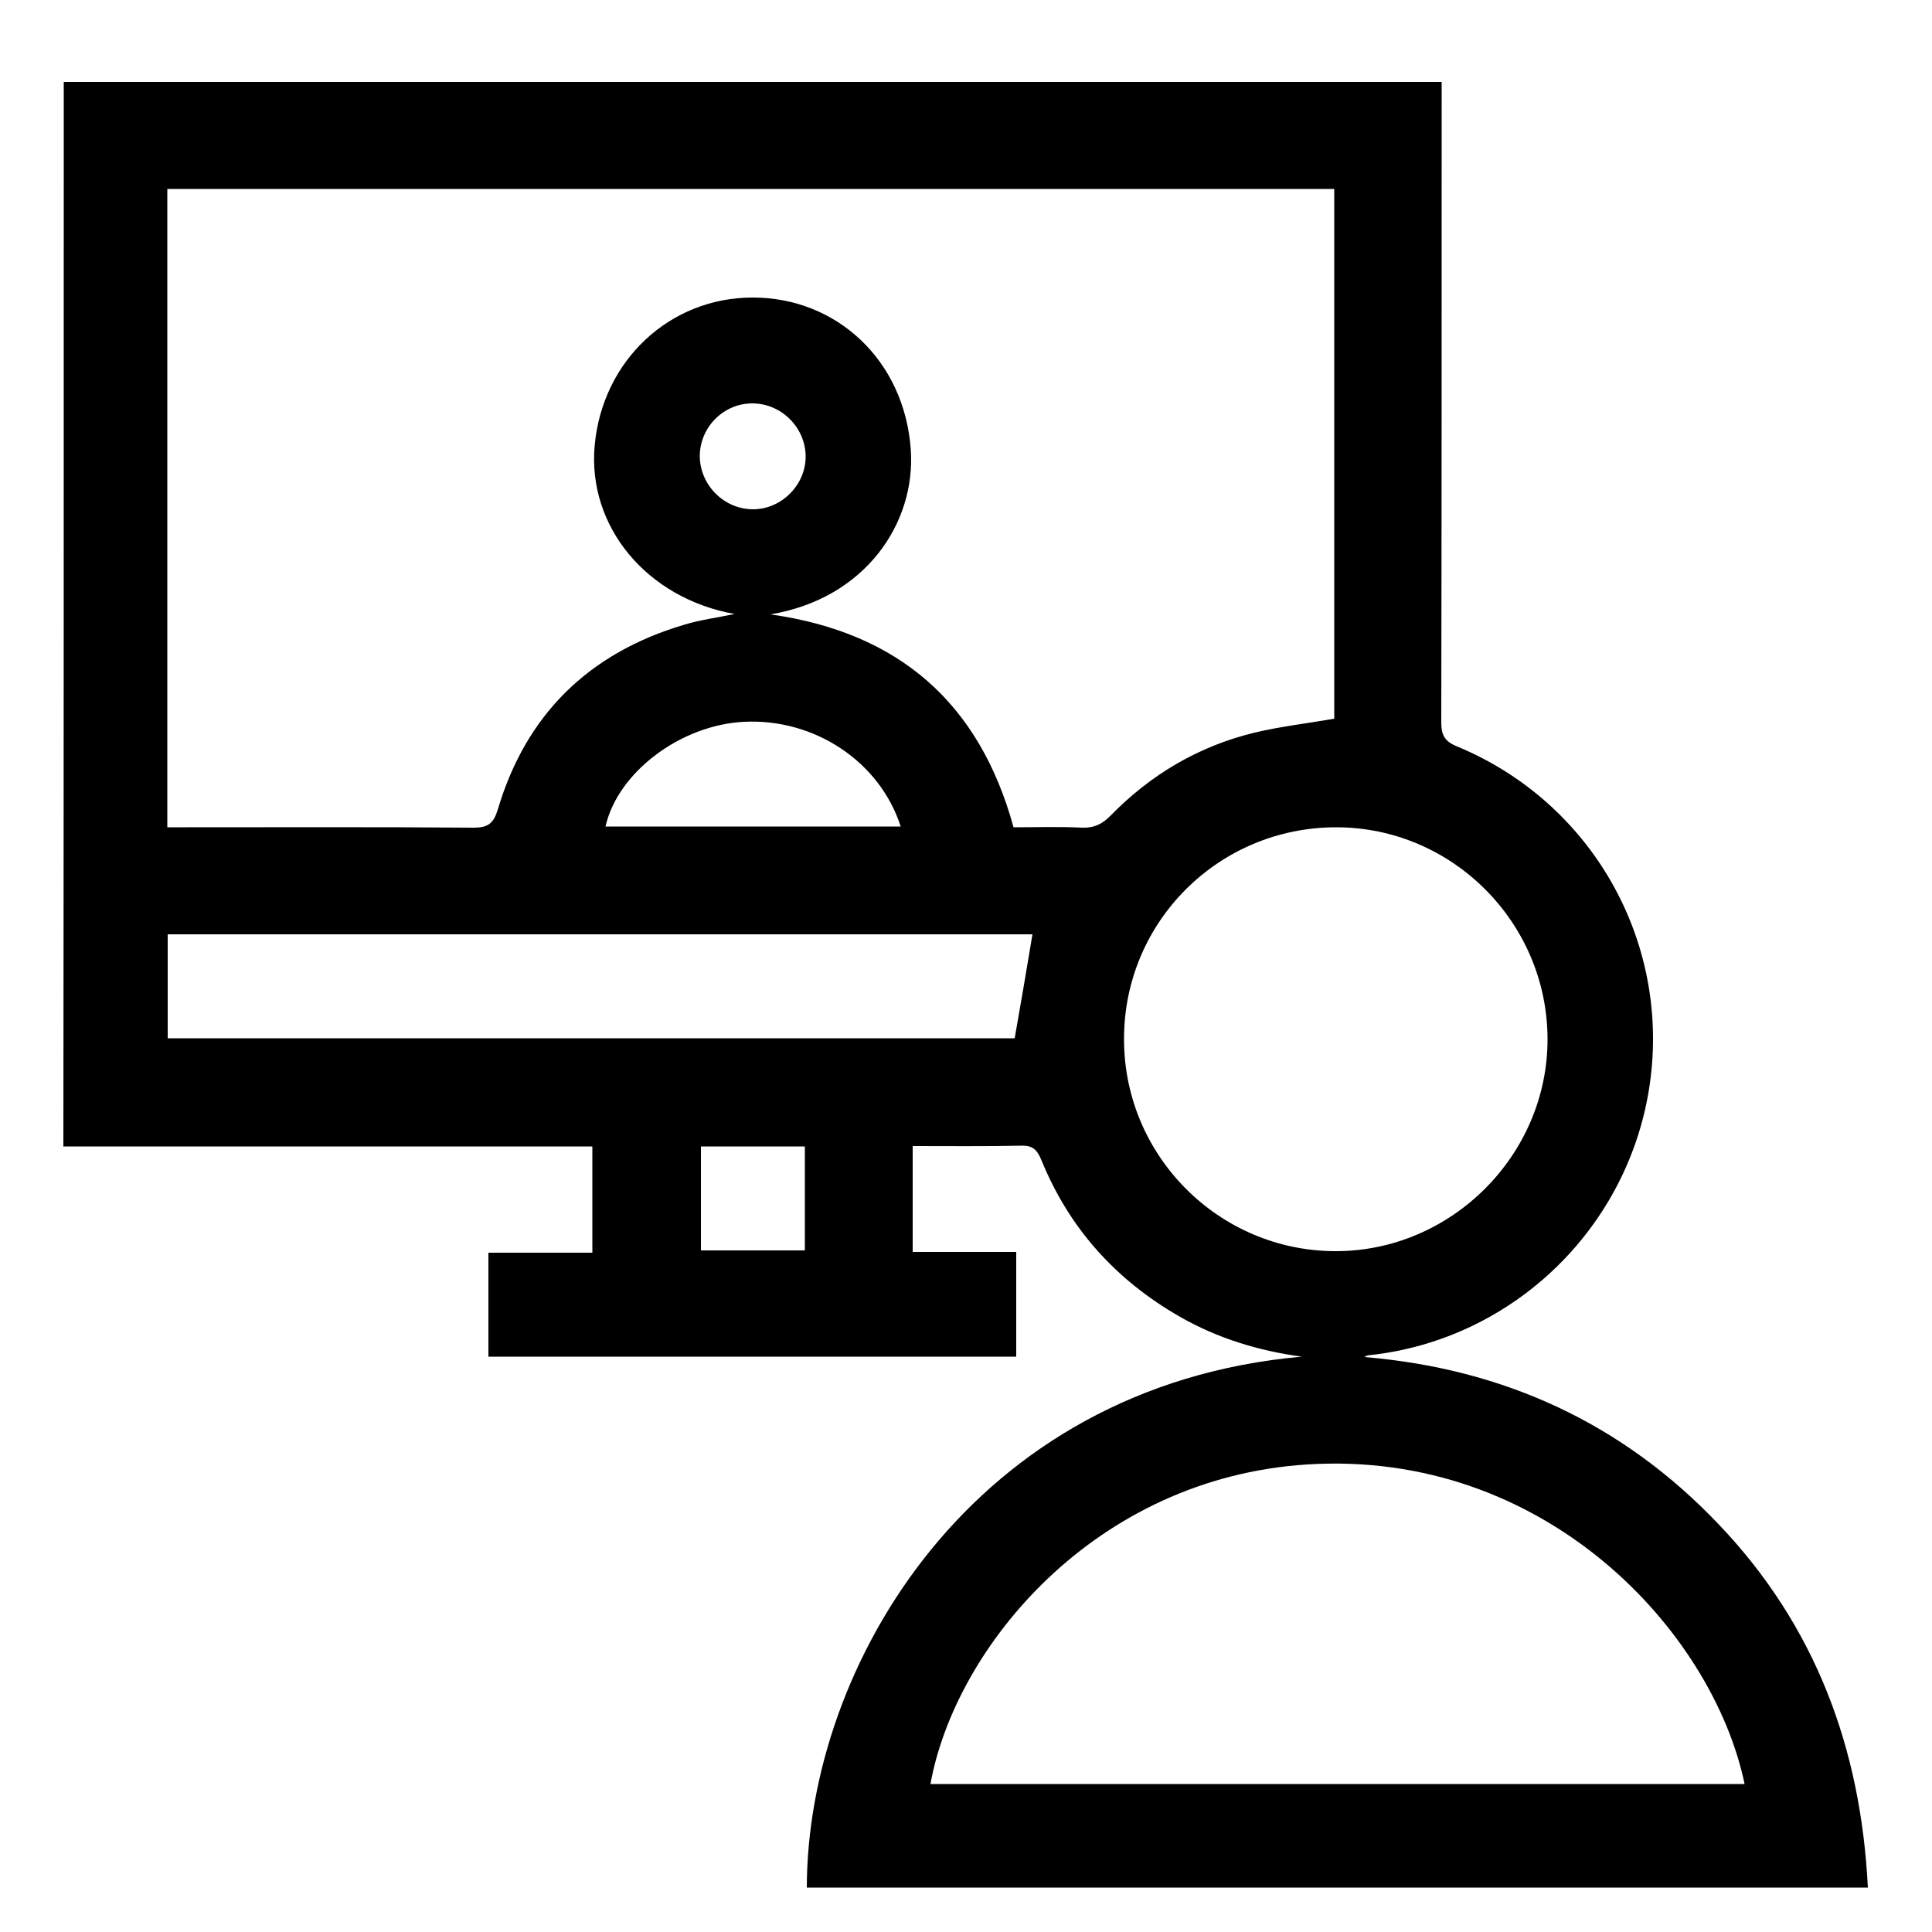 <?xml version="1.0" encoding="utf-8"?>
<!-- Generator: Adobe Illustrator 24.0.1, SVG Export Plug-In . SVG Version: 6.00 Build 0)  -->
<svg version="1.1" id="Capa_1" xmlns="http://www.w3.org/2000/svg" xmlns:xlink="http://www.w3.org/1999/xlink" x="0px" y="0px"
	 viewBox="0 0 500 500" style="enable-background:new 0 0 500 500;" xml:space="preserve">
<g>
	<path d="M16.5,21.2c118.7,0,237.4,0,356.6,0c0,2.2,0,4,0,5.8c0,53.3,0,106.7-0.1,160c0,3.1,0.8,4.8,3.9,6.1
		c34.8,14.3,55.3,50.1,50.1,87.2c-5.2,37.1-35.1,66.3-72.4,70.4c-0.5,0-0.9,0.1-1.5,0.5c36,3,66.8,17.1,91.7,43.3
		c25,26.2,36.8,57.9,38.6,94c-91.5,0-183,0-274.6,0c0.1-57.3,42.7-129.8,128.1-137.4c-11.1-1.5-21.7-4.7-31.5-10.3
		c-16.6-9.5-28.7-22.9-35.9-40.6c-1.1-2.6-2.2-3.8-5.2-3.7c-9.3,0.2-18.5,0.1-28.1,0.1c0,9.2,0,18.1,0,27.4c9,0,17.8,0,26.8,0
		c0,9.2,0,17.9,0,27.1c-45.4,0-90.8,0-136.6,0c0-8.8,0-17.6,0-26.9c8.8,0,17.7,0,26.9,0c0-9.3,0-18.1,0-27.5c-45.6,0-91.2,0-136.9,0
		C16.5,204.7,16.5,112.9,16.5,21.2z M190.1,158.9c-22.8-4.1-38.1-22.7-36.2-43.6c2-22,19.4-38.3,40.9-38.3
		c21.7,0,39.2,16.2,40.9,39.2c1.4,19.2-11.8,38.7-36.3,42.8c33.3,4.7,54.1,23,62.9,55.1c6,0,11.9-0.2,17.8,0.1c3,0.1,5.1-0.9,7.2-3
		c10.4-10.7,22.9-18.1,37.4-21.6c6.7-1.6,13.7-2.4,20.6-3.6c0-45.6,0-91.4,0-137.1c-100.9,0-201.4,0-302,0c0,55.2,0,110.1,0,165.2
		c1.8,0,3.3,0,4.8,0c24.8,0,49.7-0.1,74.5,0.1c3.7,0,5.1-1.1,6.2-4.6c7.3-24.7,23.6-40.6,48.2-47.9
		C181.2,160.4,185.4,159.9,190.1,158.9z M451.5,461.7c-8.3-39.7-51.7-86.6-113.2-82.7c-55,3.5-91.1,47.3-97.5,82.7
		C311.1,461.7,381.3,461.7,451.5,461.7z M290.9,269c0,30.1,24.5,54.7,54.6,54.8c30.1,0.1,55.1-24.9,55-55
		c-0.1-30.1-24.7-54.7-54.7-54.7C315.4,214.1,290.8,238.6,290.9,269z M267.2,241.8c-74.5,0-149.1,0-223.8,0c0,9.1,0,18,0,26.9
		c73.4,0,146.5,0,219.2,0C264.2,259.6,265.7,250.9,267.2,241.8z M233.1,213.9c-5.4-16.8-22.3-28-40.5-27.1
		c-16.4,0.8-32.7,13-35.9,27.1C182.1,213.9,207.5,213.9,233.1,213.9z M208.3,323.6c0-9.3,0-18.1,0-26.9c-9.2,0-18.1,0-26.9,0
		c0,9.1,0,17.9,0,26.9C190.5,323.6,199.2,323.6,208.3,323.6z M194.9,131.8c7.4,0,13.7-6.4,13.6-13.8c-0.1-7.4-6.3-13.6-13.8-13.6
		c-7.5,0-13.6,6.2-13.6,13.7C181.2,125.6,187.4,131.8,194.9,131.8z"/>
</g>
</svg>
